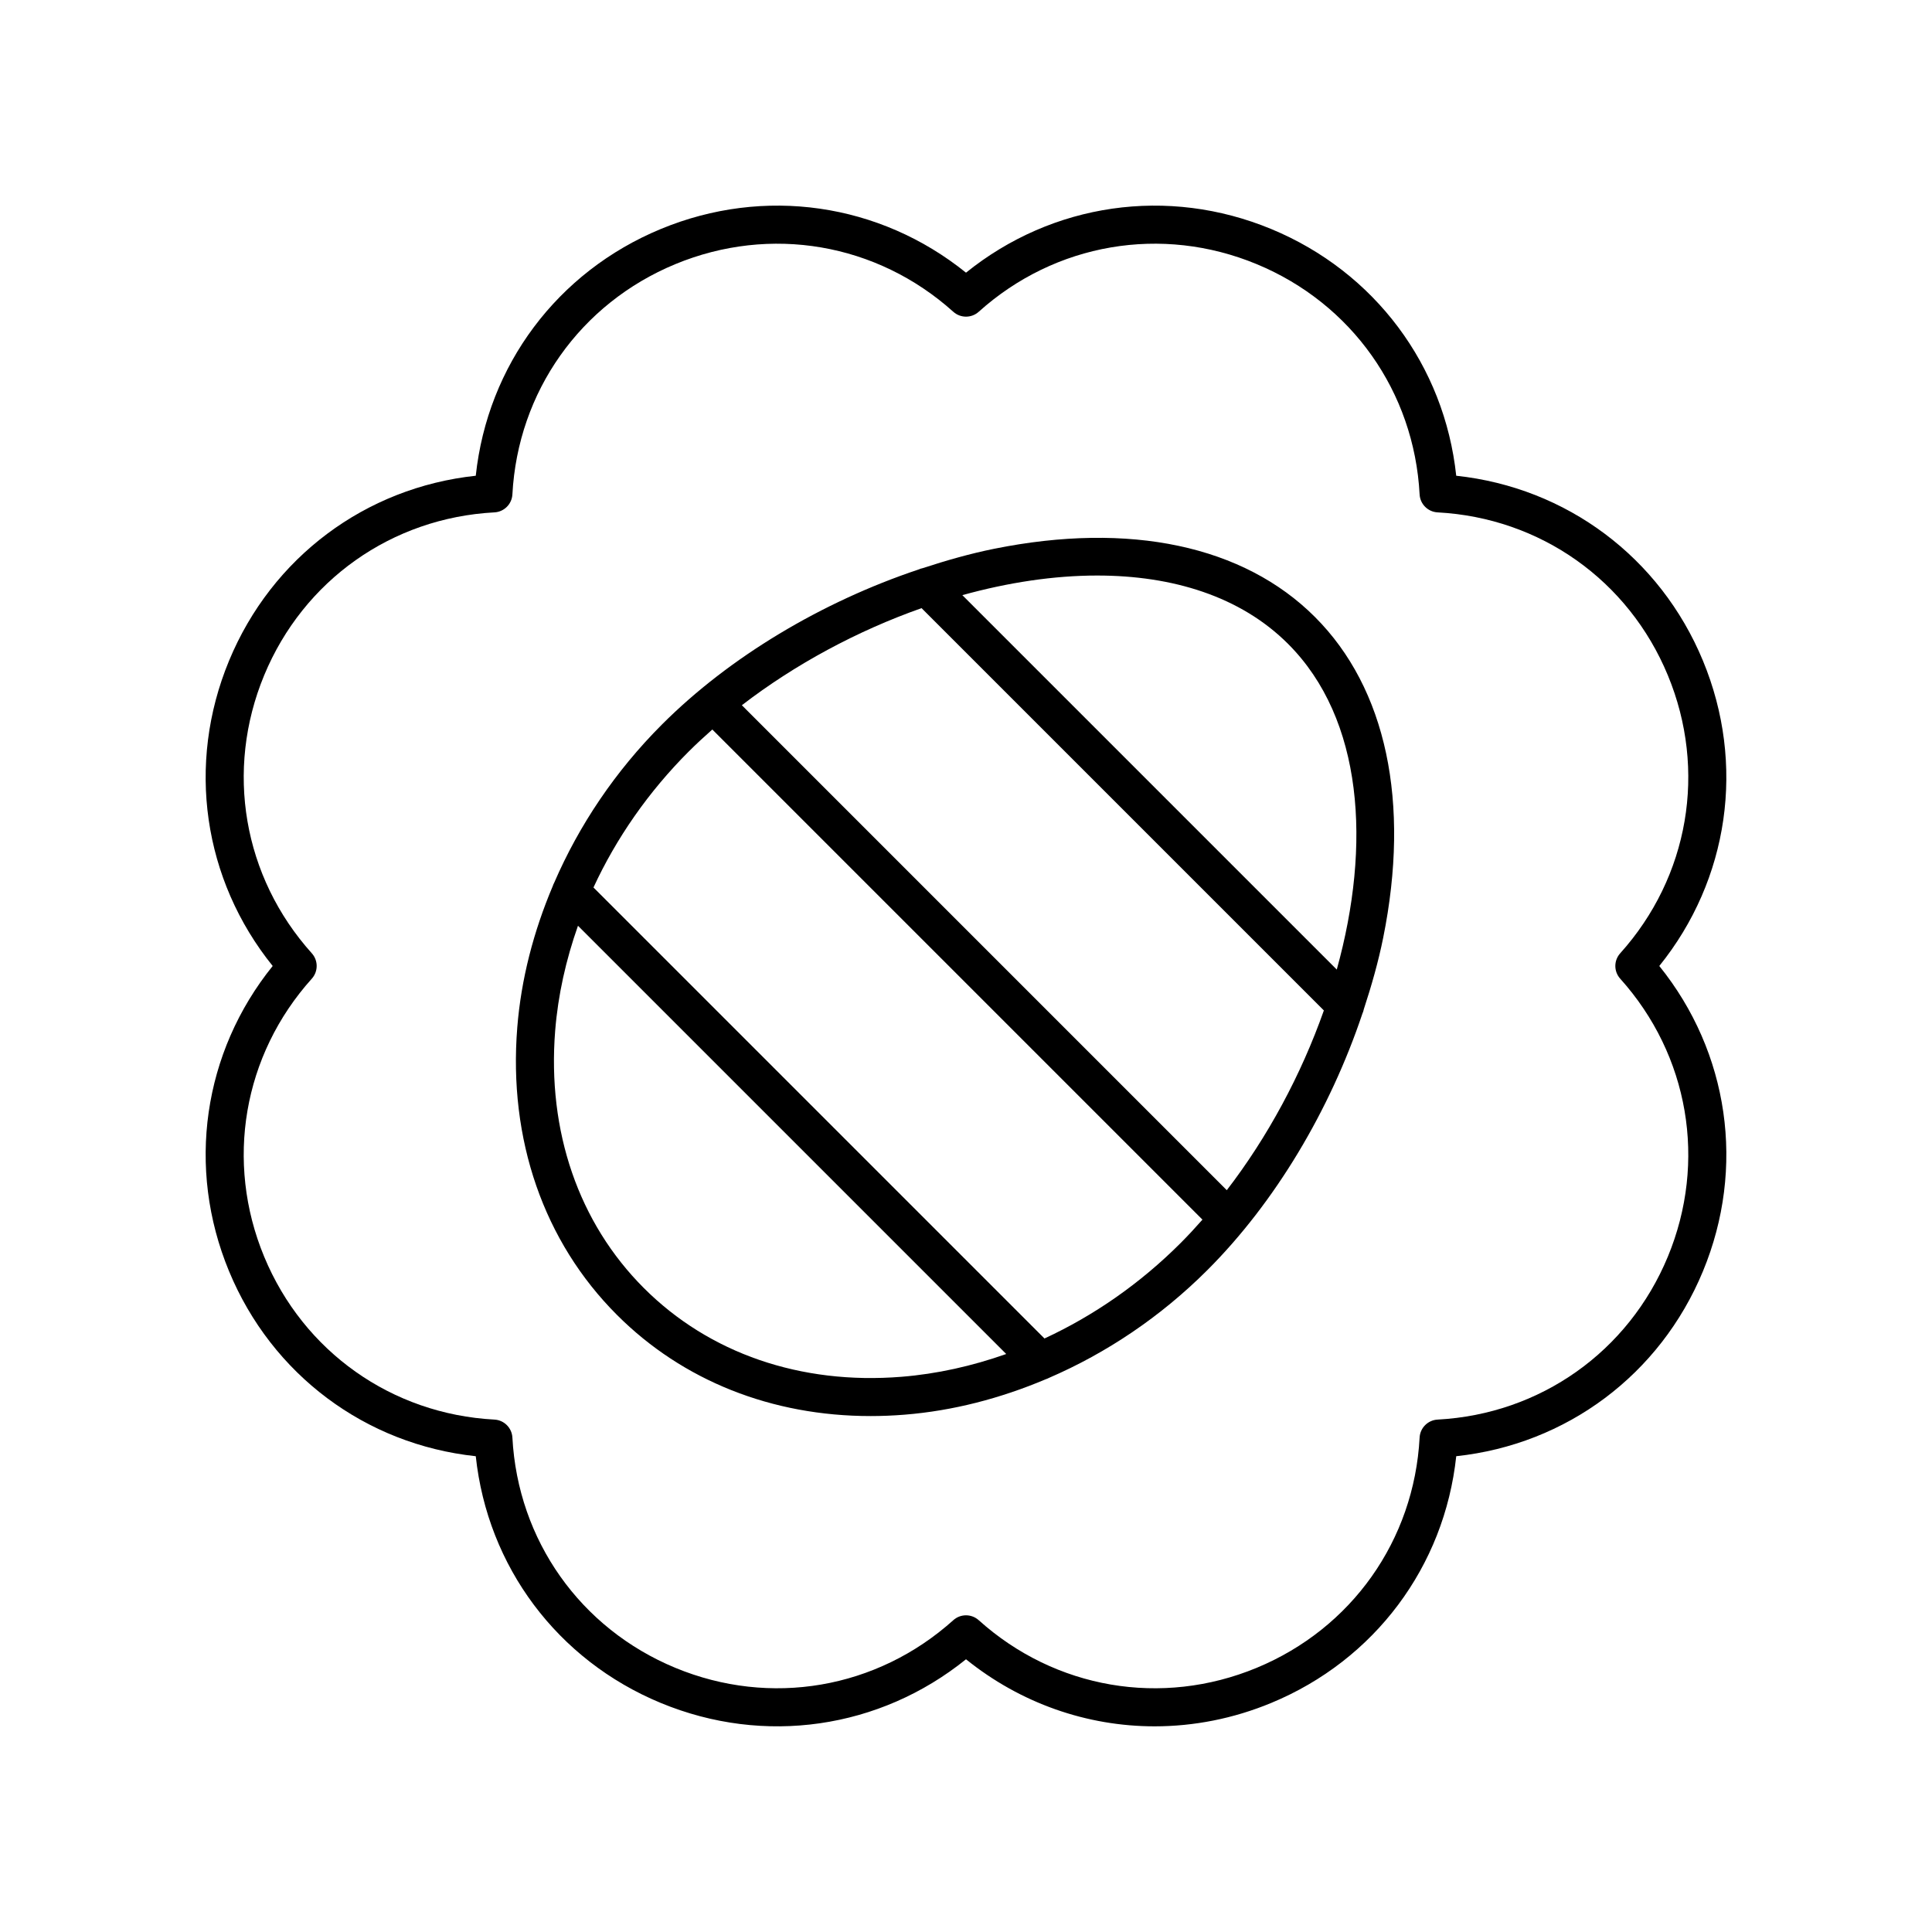 <?xml version="1.0" encoding="UTF-8"?>
<!-- Uploaded to: ICON Repo, www.svgrepo.com, Generator: ICON Repo Mixer Tools -->
<svg fill="#000000" width="800px" height="800px" version="1.1" viewBox="144 144 512 512" xmlns="http://www.w3.org/2000/svg">
 <g>
  <path d="m204.7 480.89c11.359 27.426 36.156 45.895 65.383 49.023 3.129 29.227 21.598 54.023 49.023 65.383 27.418 11.359 58.016 6.879 80.895-11.57 14.492 11.688 32.078 17.77 49.996 17.77 10.367-0.004 20.848-2.035 30.898-6.203 27.426-11.359 45.895-36.156 49.023-65.383 29.227-3.129 54.023-21.598 65.383-49.023 11.359-27.422 6.879-58.016-11.57-80.891 18.449-22.879 22.926-53.473 11.566-80.895-11.359-27.426-36.156-45.895-65.383-49.023-3.129-29.227-21.598-54.023-49.023-65.383-27.418-11.359-58.016-6.883-80.891 11.566-22.879-18.449-53.477-22.93-80.895-11.566-27.426 11.359-45.895 36.156-49.023 65.383-29.227 3.129-54.023 21.598-65.383 49.023-11.359 27.422-6.883 58.016 11.566 80.895-18.449 22.875-22.926 53.469-11.566 80.895zm21.93-77.527c1.723-1.918 1.723-4.82 0-6.734-18.211-20.27-23.047-48.496-12.621-73.672 10.43-25.176 33.809-41.719 61.02-43.172 2.57-0.137 4.625-2.191 4.762-4.762 1.453-27.211 17.996-50.59 43.172-61.02 25.184-10.426 53.406-5.586 73.672 12.621 1.914 1.723 4.82 1.723 6.734 0 20.27-18.215 48.508-23.047 73.672-12.621 25.176 10.43 41.719 33.809 43.172 61.02 0.137 2.57 2.191 4.625 4.762 4.762 27.211 1.453 50.59 17.996 61.02 43.172 10.43 25.176 5.59 53.406-12.621 73.672-1.723 1.918-1.723 4.82 0 6.734 18.211 20.27 23.047 48.496 12.621 73.672-10.43 25.176-33.809 41.719-61.02 43.172-2.57 0.137-4.625 2.191-4.762 4.762-1.453 27.211-17.996 50.59-43.172 61.02-25.172 10.434-53.406 5.59-73.672-12.621-0.957-0.863-2.164-1.293-3.367-1.293-1.207 0-2.41 0.43-3.367 1.293-20.27 18.211-48.5 23.051-73.672 12.621-25.176-10.43-41.719-33.809-43.172-61.02-0.137-2.57-2.191-4.625-4.762-4.762-27.211-1.453-50.59-17.996-61.02-43.172-10.43-25.176-5.594-53.406 12.621-73.672z"/>
  <path d="m374.72 519.27c2.961 0 5.953-0.121 8.973-0.363 12.816-1.023 25.43-4.309 37.48-9.41 0.297-0.09 0.57-0.215 0.848-0.359 15.27-6.598 29.586-16.191 41.984-28.59 17.922-17.922 32.477-42.359 41.047-67.934 0.184-0.367 0.281-0.746 0.367-1.141 2.055-6.273 3.856-12.594 5.133-18.918 7.258-35.93 0.84-66.133-18.074-85.043-18.906-18.914-49.098-25.324-85.043-18.074-6.324 1.277-12.645 3.078-18.918 5.133-0.395 0.086-0.77 0.188-1.141 0.367-25.574 8.57-50.012 23.125-67.934 41.047-12.395 12.395-21.984 26.707-28.582 41.969-0.152 0.289-0.281 0.57-0.375 0.879-5.098 12.043-8.379 24.652-9.402 37.465-2.375 29.707 7.012 56.758 26.43 76.176 17.445 17.453 41.051 26.797 67.207 26.797zm13.508-214.1 106.61 106.61c-6.008 17.02-14.875 33.531-25.727 47.633l-128.51-128.52c14.105-10.855 30.602-19.723 47.625-25.73zm46.562-8.648c19.918 0 37.945 5.5 50.566 18.117 19.914 19.914 22.07 53.277 12.902 86.309l-99.227-99.227c12.102-3.359 24.246-5.199 35.758-5.199zm-108.22 46.594c1.98-1.98 4.066-3.902 6.203-5.789l129.89 129.89c-1.887 2.137-3.809 4.223-5.789 6.203-10.742 10.742-23.004 19.242-36.078 25.293l-119.52-119.52c6.047-13.074 14.547-25.336 25.289-36.078zm-35.438 73.992c0.754-9.422 2.848-18.738 6.039-27.773l113.49 113.49c-9.035 3.191-18.352 5.285-27.773 6.039-26.707 2.148-50.957-6.215-68.25-23.508s-25.641-41.531-23.508-68.246z"/>
 </g>
</svg>